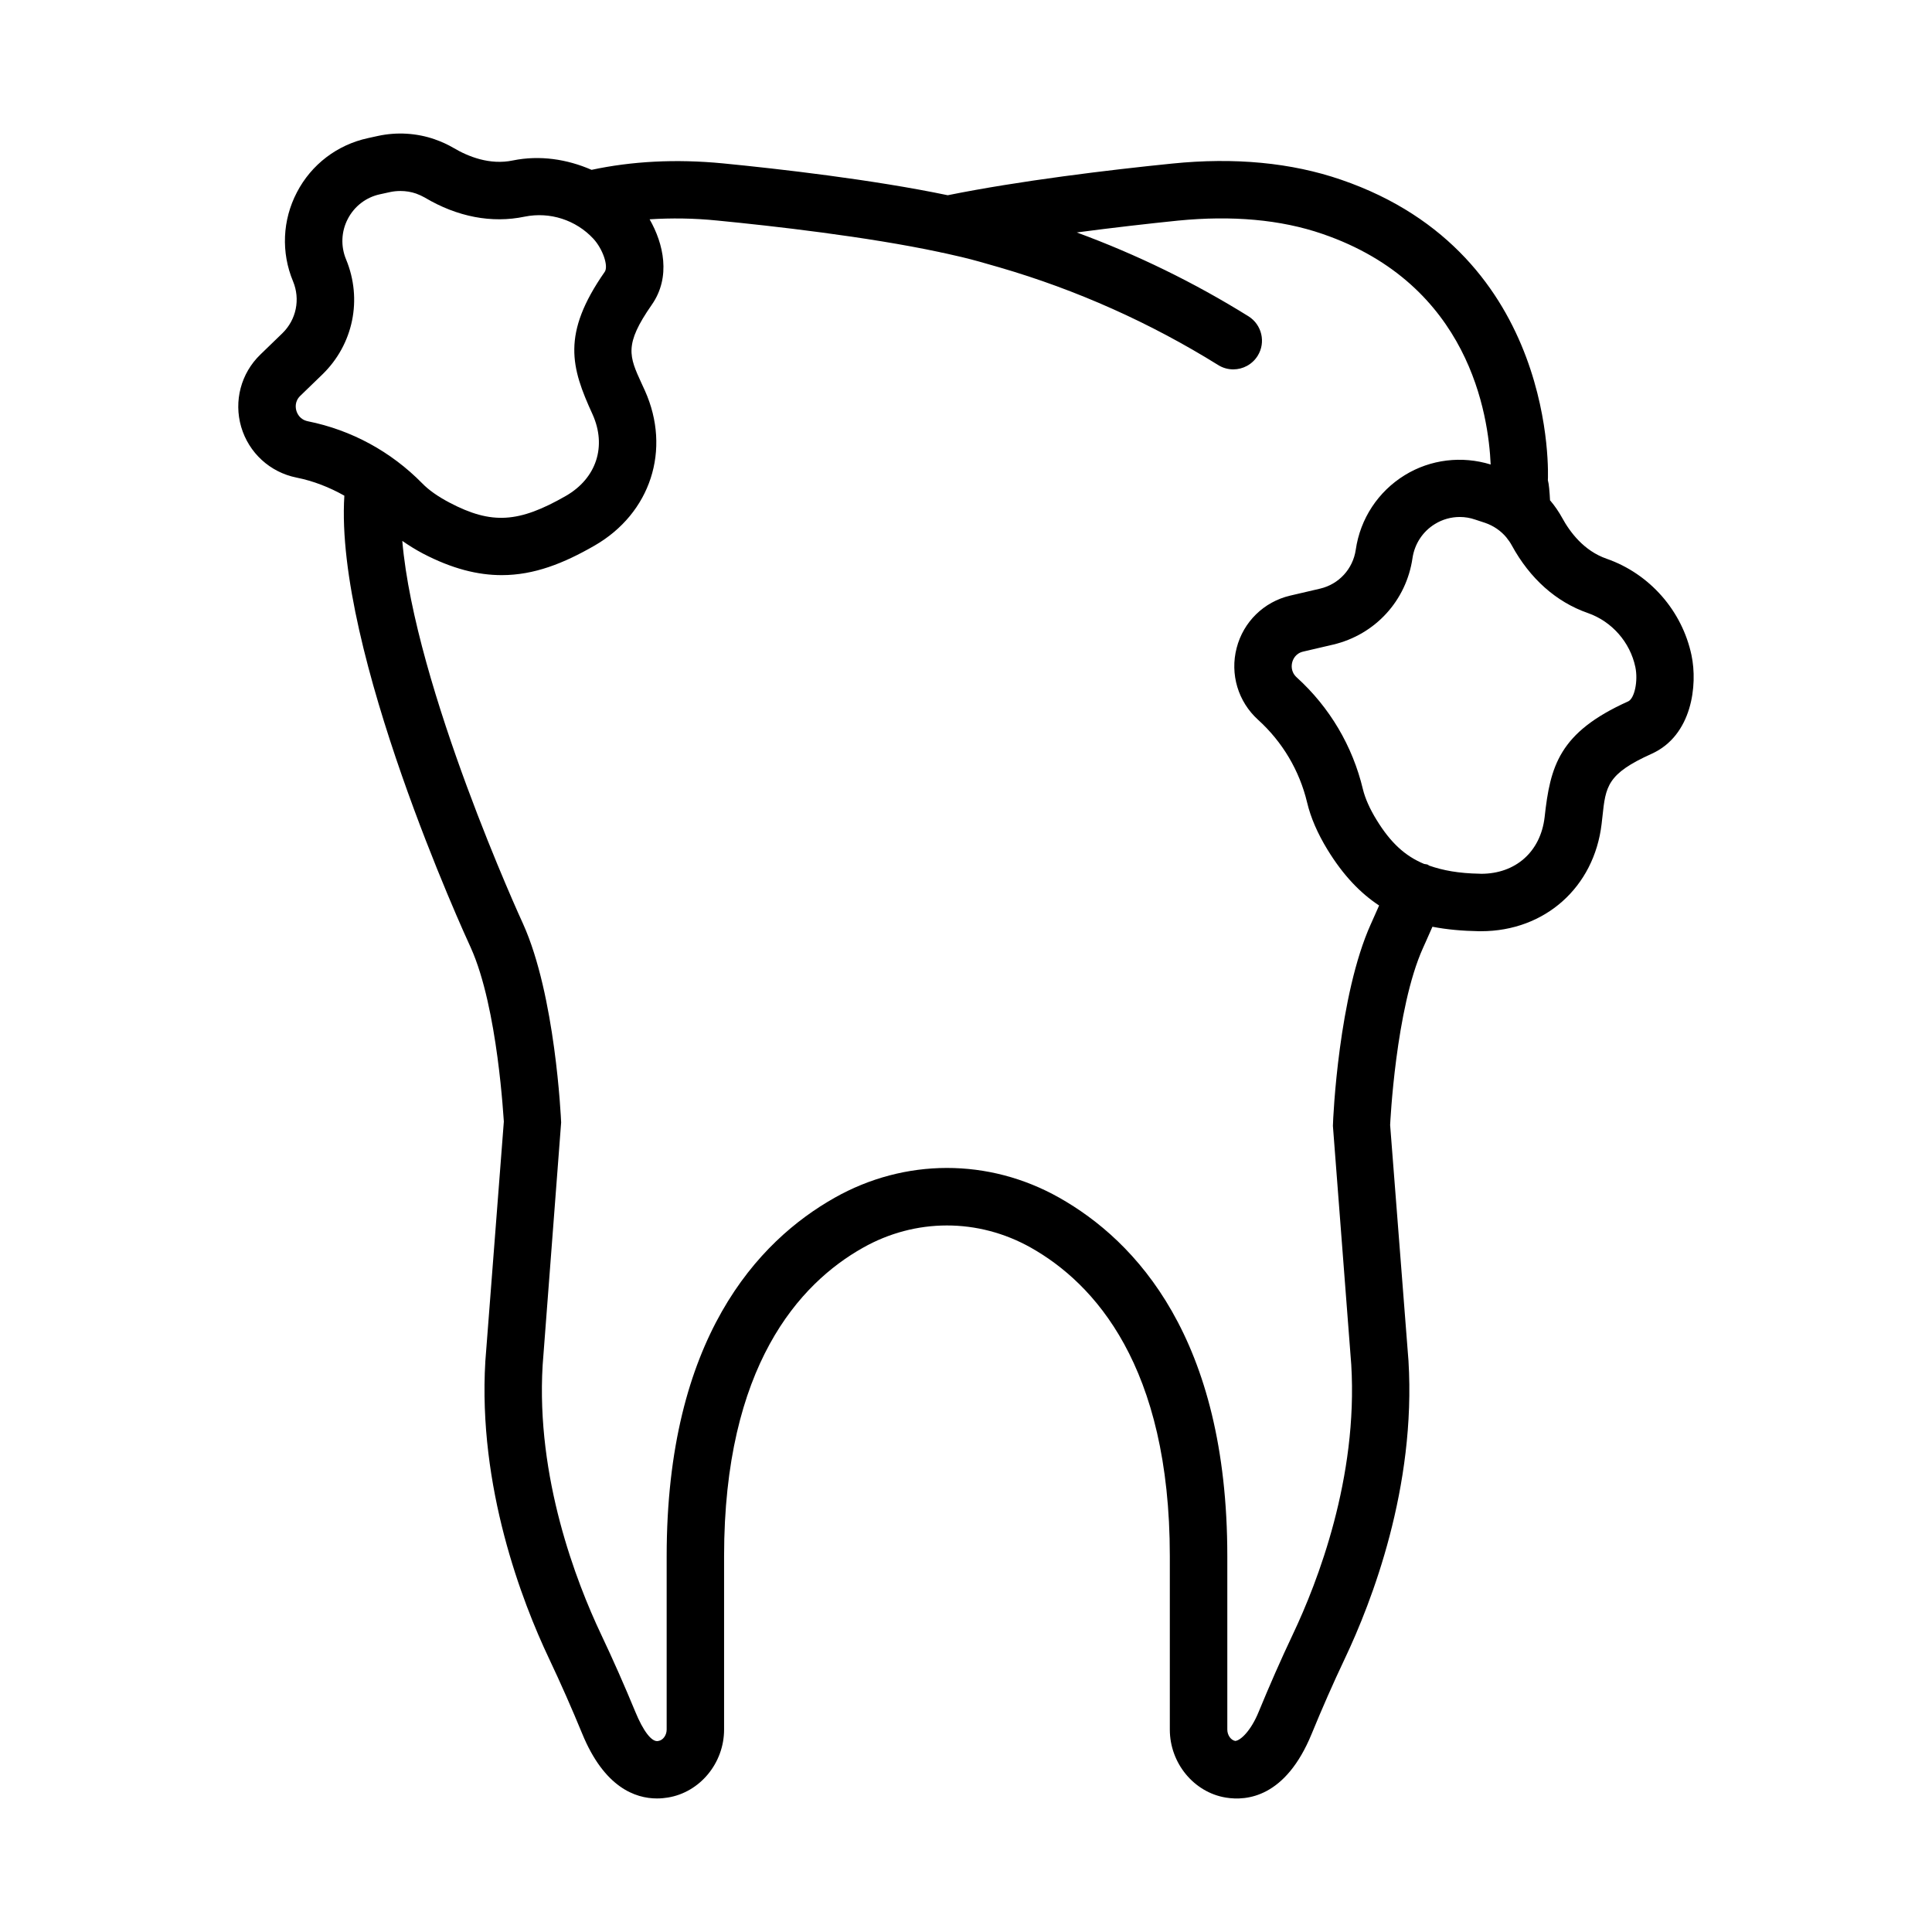 <?xml version="1.0" encoding="UTF-8"?>
<!-- Uploaded to: SVG Find, www.svgrepo.com, Generator: SVG Find Mixer Tools -->
<svg fill="#000000" width="800px" height="800px" version="1.1" viewBox="144 144 512 512" xmlns="http://www.w3.org/2000/svg">
 <path d="m592.27 317.66c-2.488-11.812-11.105-21.617-22.508-25.59-6-2.082-9.711-7.039-11.812-10.902-0.871-1.578-1.895-3.062-3.047-4.438-0.039-0.047-0.09-0.074-0.129-0.117-0.113-2.309-0.293-4.379-0.574-5.359 0.039-0.594 2.859-59.871-54.801-79.629-13.164-4.531-28.262-5.961-44.809-4.273-16.789 1.695-40.438 4.551-59.43 8.387-19.875-4.148-44.789-7-59.551-8.441-12.613-1.223-24.27-0.547-34.836 1.711-6.496-2.836-13.727-3.934-20.836-2.492-6.164 1.301-11.922-1.059-15.691-3.285-1.559-0.91-3.195-1.672-4.922-2.266 0 0 0-0.02-0.02-0.02-4.883-1.707-10.141-2.004-15.117-0.93l-2.711 0.594c-8.113 1.766-14.969 6.984-18.793 14.355-3.844 7.352-4.215 15.953-1.02 23.602 1.969 4.754 0.855 10.156-2.824 13.742l-5.852 5.664c-5.125 4.957-7.074 12.293-5.07 19.164 2.023 6.871 7.633 12.016 14.652 13.426 4.508 0.898 8.746 2.578 12.688 4.797-2.606 41.066 32.008 116.55 33.5 119.77 7.242 16.043 8.711 46.09 8.766 46.09l-4.902 63.508c-1.988 33.332 9.711 63.695 16.879 78.812 3.102 6.555 6.035 13.203 8.785 19.887 5.852 14.281 14.094 17.18 19.812 17.18 1.059 0 2.043-0.094 2.898-0.242 8.484-1.375 14.895-9.117 14.895-18.012v-45.953c0-50.398 19.98-72.258 36.75-81.707 13.926-7.894 30.586-7.91 44.551-0.055 16.805 9.473 36.824 31.348 36.824 81.766v45.961c0 8.895 6.406 16.637 14.836 18.012 5.535 0.91 15.84 0 22.766-16.918 2.75-6.703 5.664-13.352 8.766-19.887 7.168-15.117 18.906-45.441 16.879-78.941l-4.863-62.488c0.02-0.316 1.43-30.809 8.727-46.965 0 0 0.969-2.117 2.484-5.582 3.883 0.754 7.957 1.105 12.277 1.184h0.613c16.863 0 29.953-11.605 31.941-28.41l0.223-1.969c0.855-8.004 1.227-11.328 13.035-16.637 10.754-4.856 12.223-18.262 10.57-26.102zm-366.68-62.023c-2.137-0.426-2.84-2.082-3.047-2.785-0.203-0.688-0.52-2.449 1.039-3.957l5.852-5.664c8.207-7.965 10.66-19.926 6.277-30.492-1.449-3.492-1.281-7.391 0.465-10.734 1.746-3.363 4.863-5.738 8.523-6.519l2.711-0.594c0.891-0.188 1.801-0.277 2.711-0.277 1.41 0 2.824 0.223 4.16 0.688 0.816 0.297 1.578 0.652 2.266 1.039 8.633 5.144 17.789 6.891 26.5 5.07 6.684-1.355 13.594 0.891 18.199 5.852 2.488 2.691 4.066 7.281 3.008 8.785-11.496 16.488-8.914 25.328-3.231 37.734 3.824 8.488 1.039 16.973-7.055 21.633-12.496 7.168-19.684 7.633-30.809 1.801-3.082-1.617-5.516-3.324-7.262-5.125-8.285-8.43-18.762-14.129-30.309-16.453zm281.71 133.22c-8.543 18.906-10.027 51.254-10.066 53.52l4.863 63.289c1.801 29.973-8.914 57.586-15.449 71.383-3.211 6.777-6.238 13.688-9.098 20.633-2.043 4.996-4.773 7.559-6.184 7.688-1.172-0.203-2.117-1.539-2.117-3.008v-45.965c0-57.773-24.254-83.566-44.586-95.023-18.625-10.492-40.871-10.473-59.5 0.055-20.297 11.457-44.492 37.215-44.492 94.969v45.961c0 1.469-0.945 2.805-2.172 3.008-1.766 0.484-4.086-2.731-6.129-7.707-2.859-6.926-5.906-13.836-9.117-20.613-6.535-13.816-17.234-41.449-15.449-71.273l4.902-64.309c-0.055-1.355-1.539-33.703-10.102-52.664-0.332-0.695-28.641-62.43-31.996-101.46 1.676 1.16 3.453 2.289 5.477 3.356 7.727 4.031 14.523 5.719 20.871 5.719 8.633 0 16.453-3.137 24.586-7.816 14.895-8.562 20.371-25.441 13.371-41.059l-0.836-1.82c-3.363-7.316-4.754-10.344 2.656-20.965 5.148-7.371 3.09-16.23-0.582-22.637 5.711-0.363 11.691-0.309 17.984 0.332 14.695 1.43 39.641 4.262 58.797 8.344 0.336 0.094 0.664 0.164 1.016 0.207 3.398 0.742 6.66 1.508 9.566 2.328l5.387 1.539c20.41 5.941 39.887 14.652 57.922 25.867 1.242 0.781 2.637 1.152 4.012 1.152 2.527 0 5.012-1.281 6.461-3.602 2.211-3.566 1.113-8.246-2.449-10.473-14.375-8.941-29.617-16.379-45.496-22.211 9.617-1.27 19-2.34 26.812-3.137 14.297-1.41 27.223-0.297 38.309 3.527 39 13.375 43.984 48.027 44.57 61.102-7.617-2.34-15.895-1.391-22.75 2.816-7.074 4.344-11.812 11.551-13 19.758-0.742 5.09-4.457 9.156-9.453 10.324l-7.949 1.855c-6.945 1.633-12.387 6.945-14.168 13.871-1.801 6.926 0.371 14.207 5.664 19.016 6.5 5.887 10.992 13.48 13.016 21.949 0.945 3.992 2.766 8.191 5.422 12.535 4.176 6.809 8.719 11.492 13.652 14.746-1.312 2.992-2.152 4.84-2.176 4.894zm68.172-58.977c-18.348 8.246-20.648 17.18-22.137 30.715-1.078 9.117-7.668 14.969-16.824 14.969-0.109 0-0.242 0-0.352-0.02-5.598-0.094-9.758-0.871-13.414-2.148-0.137-0.066-0.223-0.188-0.363-0.246-0.32-0.137-0.656-0.109-0.98-0.199-5.07-2.109-8.891-5.629-12.594-11.668-1.82-2.953-3.027-5.703-3.621-8.113-2.731-11.457-8.801-21.727-17.566-29.676-1.598-1.469-1.355-3.25-1.172-3.957 0.168-0.688 0.816-2.379 2.914-2.859l7.949-1.855c11.125-2.637 19.387-11.645 21.02-22.953 0.559-3.731 2.711-7.019 5.922-8.988 2.004-1.242 4.289-1.875 6.594-1.875 1.375 0 2.75 0.223 4.086 0.688l2.602 0.855c2.231 0.762 4.195 2.098 5.684 3.883 0 0.02 0 0.02 0.02 0.039 0.539 0.652 1.02 1.355 1.391 2.043 4.809 8.82 11.773 15.023 20.148 17.938 6.387 2.231 11.215 7.727 12.609 14.336 0.758 3.652-0.207 8.312-1.914 9.094z"/>
</svg>